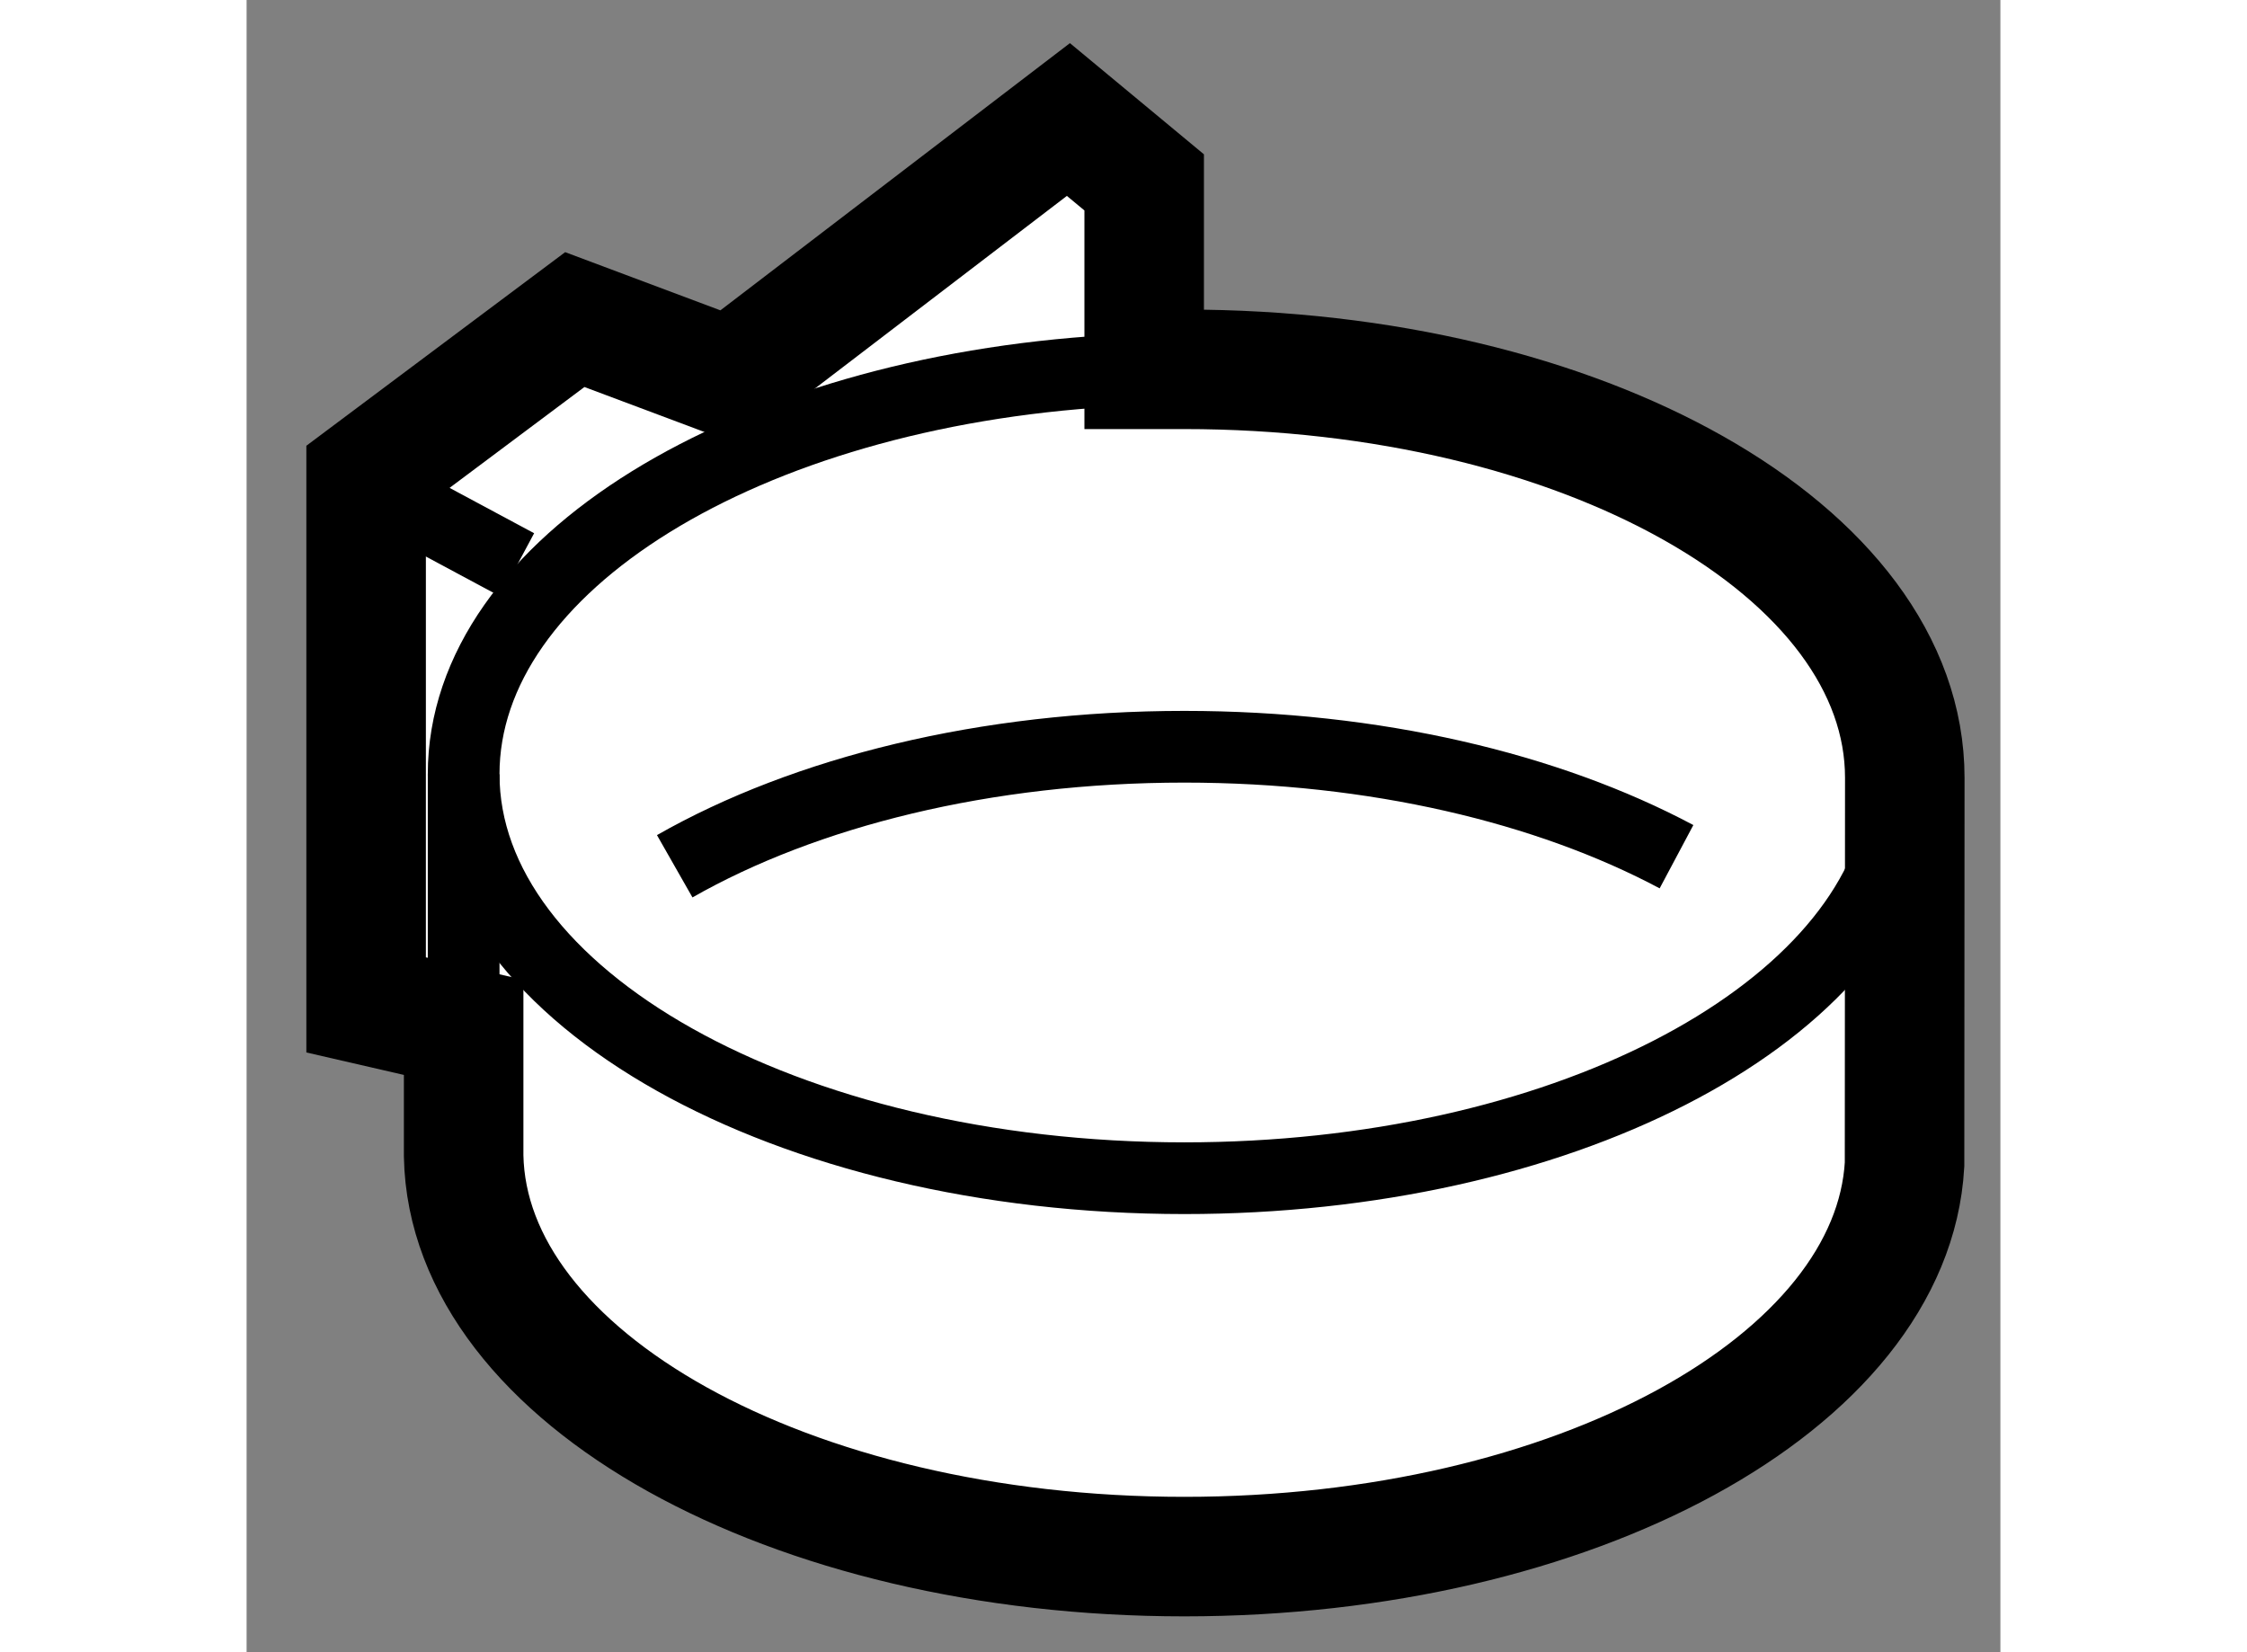 <?xml version="1.0" encoding="utf-8"?>
<!-- Generator: Adobe Illustrator 15.1.0, SVG Export Plug-In . SVG Version: 6.00 Build 0)  -->
<!DOCTYPE svg PUBLIC "-//W3C//DTD SVG 1.1//EN" "http://www.w3.org/Graphics/SVG/1.1/DTD/svg11.dtd">
<svg version="1.1" xmlns="http://www.w3.org/2000/svg" xmlns:xlink="http://www.w3.org/1999/xlink" x="0px" y="0px" width="244.8px"
	 height="180px" viewBox="192.828 102.932 7.337 6.912" enable-background="new 0 0 244.8 180" xml:space="preserve">
	
<rect x="192.828" y="102.932" width="7.337" height="6.912" fill="#808080" stroke="none"/>
	
<g><path fill="#FFFFFF" stroke="#000000" stroke-width="0.5" d="M199.764,107.804c-0.052,0.911-1.38,1.64-3.013,1.64
				c-1.654,0-2.997-0.749-3.015-1.676v-0.538l-0.408-0.094v-2.214l0.873-0.653l0.651,0.244l1.414-1.081l0.317,0.263v0.782
				c0.056,0,0.112,0,0.167,0c1.666,0,3.015,0.758,3.015,1.709L199.764,107.804z"></path><path fill="none" stroke="#000000" stroke-width="0.3" d="M199.75,106.336c-0.151,0.857-1.434,1.525-2.999,1.525
				c-1.665,0-3.015-0.758-3.015-1.69c0-0.879,1.185-1.597,2.701-1.687"></path><path fill="none" stroke="#000000" stroke-width="0.3" d="M194.619,106.556c0.546-0.311,1.3-0.5,2.132-0.5
				c0.797,0,1.52,0.173,2.059,0.46"></path><line fill="none" stroke="#000000" stroke-width="0.3" x1="193.736" y1="107.229" x2="193.736" y2="106.171"></line><line fill="none" stroke="#000000" stroke-width="0.3" x1="193.438" y1="105.015" x2="193.96" y2="105.295"></line></g>


</svg>